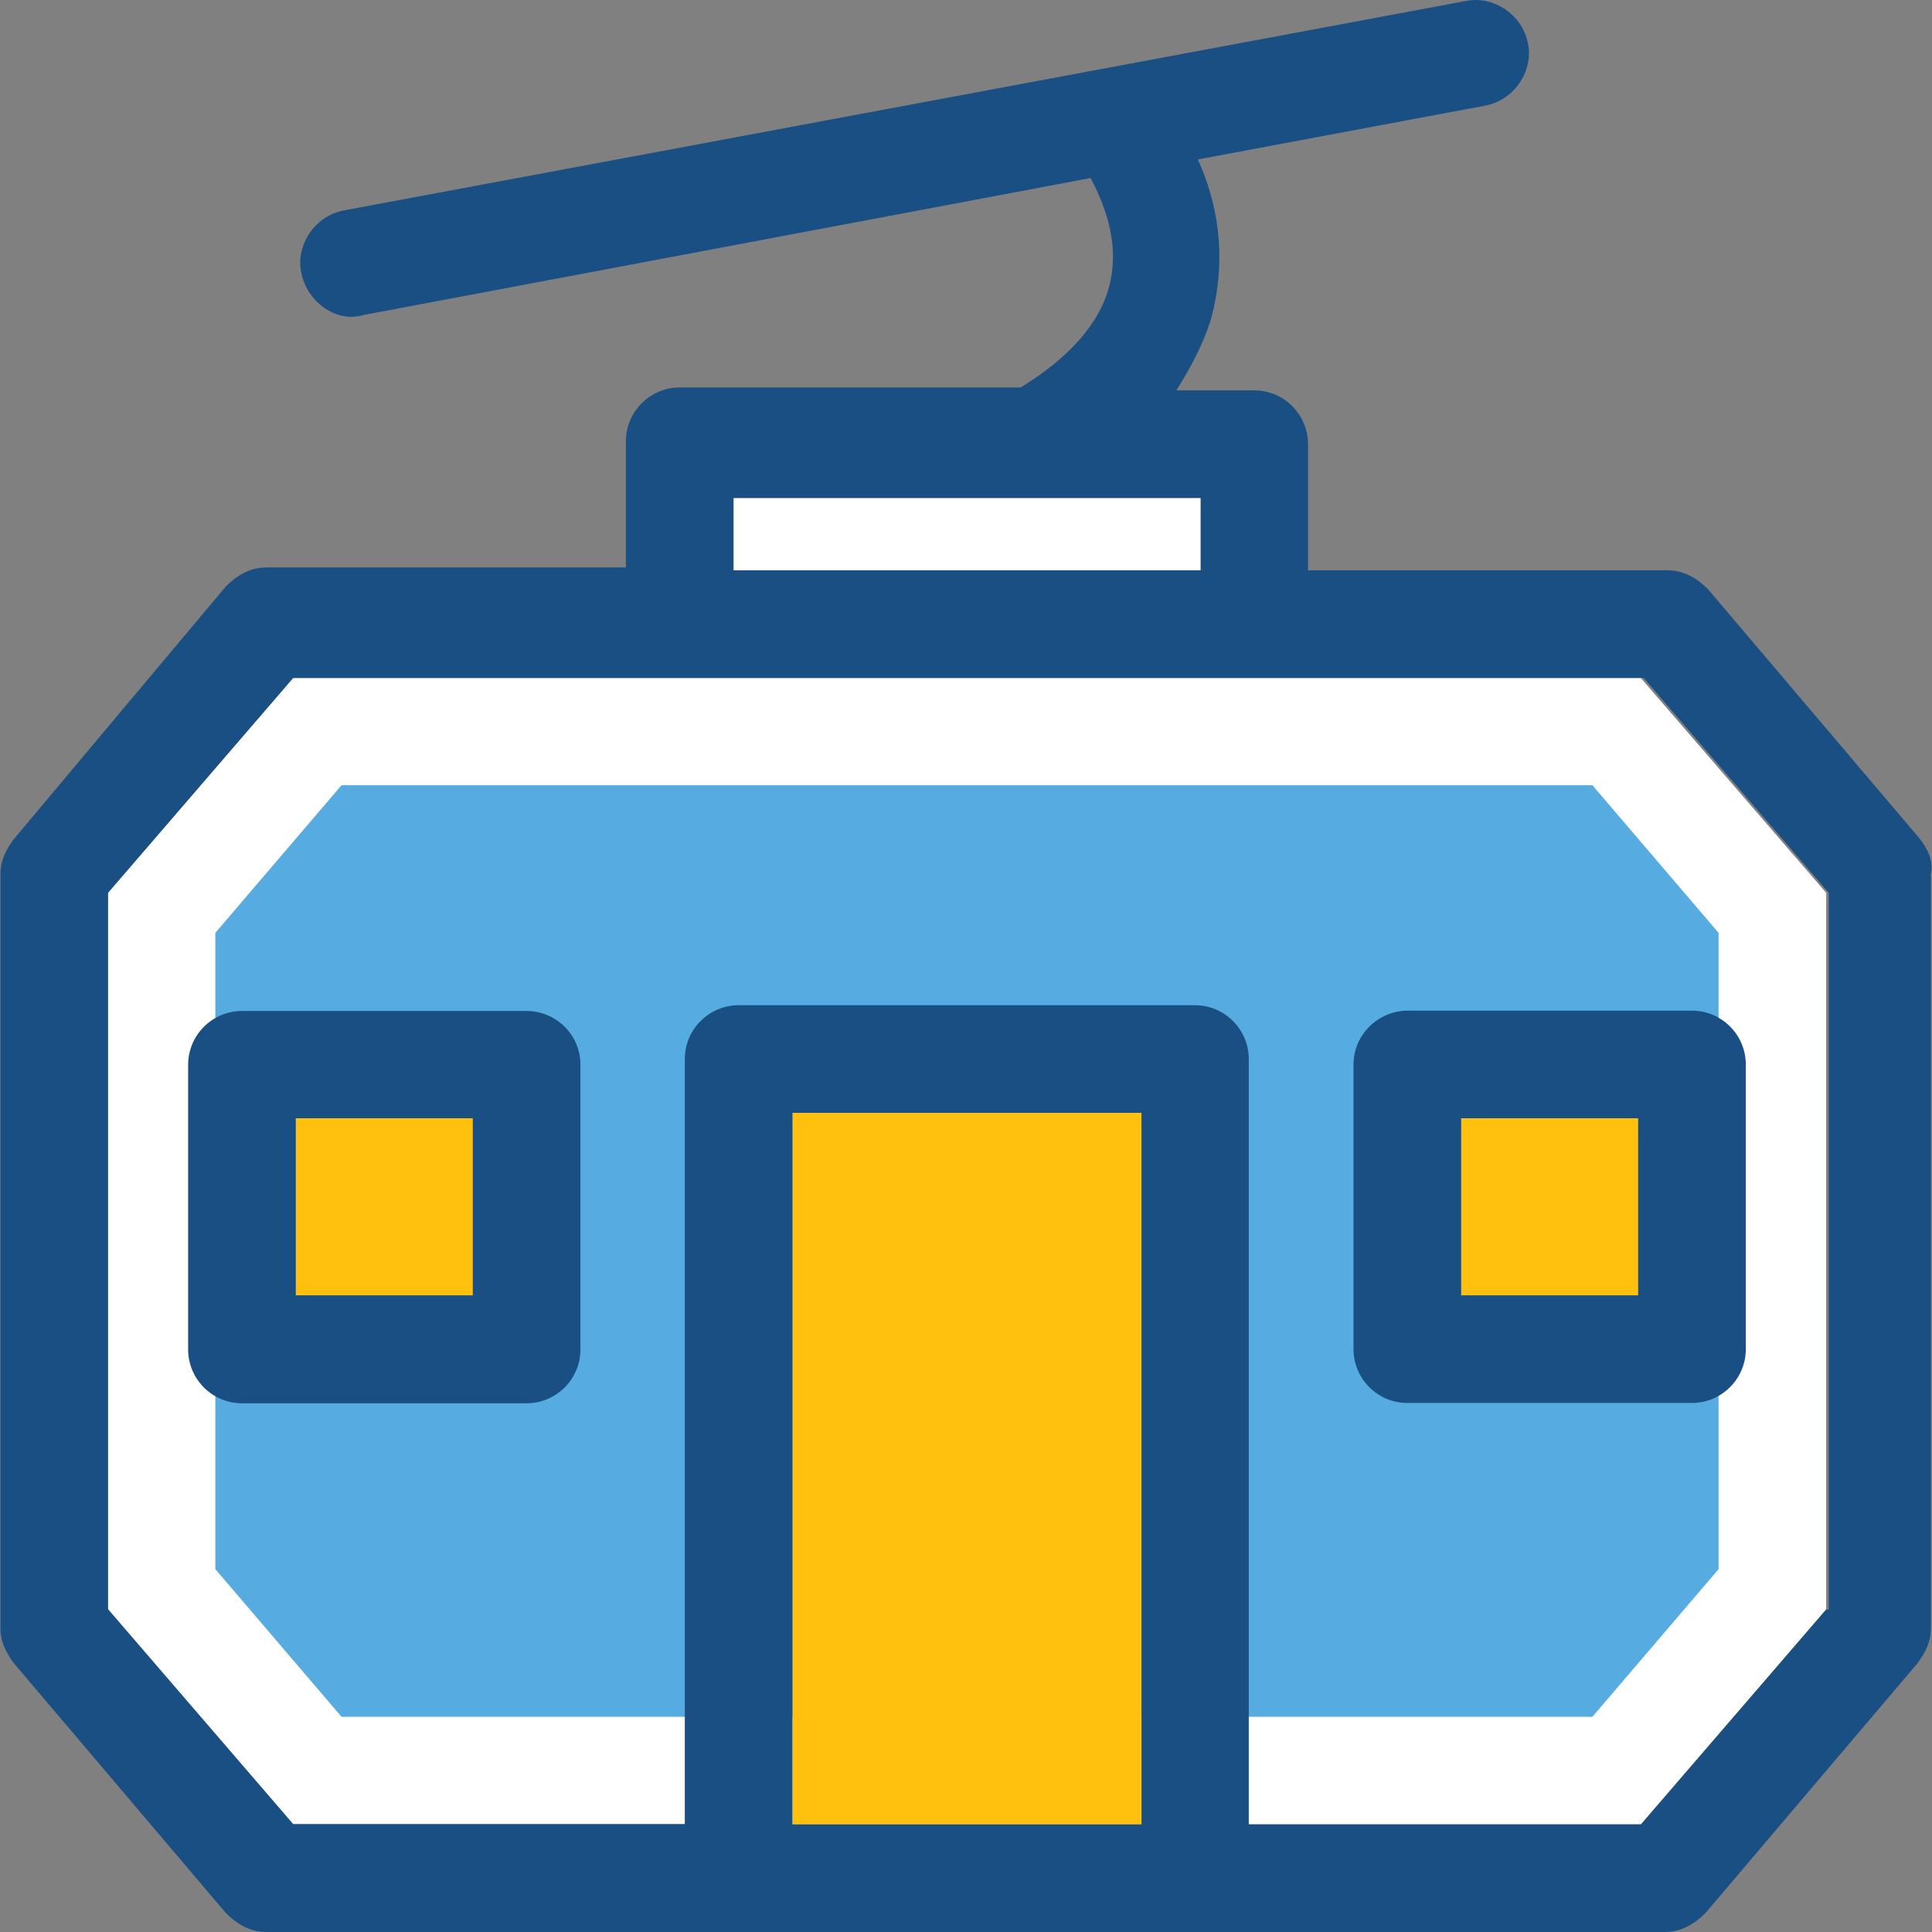 <?xml version="1.0" encoding="iso-8859-1"?>
<!-- Uploaded to: SVG Repo, www.svgrepo.com, Generator: SVG Repo Mixer Tools -->
<svg version="1.1" id="Layer_1" xmlns="http://www.w3.org/2000/svg" xmlns:xlink="http://www.w3.org/1999/xlink" 
	 viewBox="0 0 390.007 390.007" xml:space="preserve">
<rect x="0" y="0" width="390.007" height="390.007" fill="#808080" stroke="none"/>
<polygon style="fill:#FFFFFF;" points="59.181,136.851 21.751,180.229 21.751,324.908 59.181,368.285 331.214,368.285 
	368.644,324.908 368.644,180.229 331.214,136.851 "/>
<polygon style="fill:#56ACE0;" points="68.943,346.564 43.472,316.762 43.472,188.31 68.943,158.508 321.452,158.508 
	346.923,188.31 346.923,316.762 321.452,346.564 "/>
<g>
	<rect x="159.965" y="224.641" style="fill:#FFC10D;" width="70.465" height="143.644"/>
	<rect x="294.947" y="225.74" style="fill:#FFC10D;" width="35.749" height="35.749"/>
	<rect x="59.698" y="225.74" style="fill:#FFC10D;" width="35.749" height="35.749"/>
</g>
<rect x="148.07" y="100.52" style="fill:#FFFFFF;" width="94.319" height="14.61"/>
<g>
	<path style="fill:#194F82;" d="M387.585,169.368l-42.796-50.424c-2.198-2.198-4.848-3.814-8.145-3.814h-72.598V89.659
		c0-5.947-4.848-10.861-10.861-10.861h-15.709c2.715-4.331,5.43-9.244,7.046-14.61c2.715-10.279,2.198-21.139-2.715-32
		l57.988-10.861c5.947-1.099,9.762-7.046,8.663-12.477c-1.099-5.947-7.046-9.762-12.477-8.663L69.46,42.467
		c-5.947,1.099-9.762,7.046-8.663,12.477c1.099,5.947,7.046,10.279,12.477,8.663l146.877-27.669
		c4.331,8.145,5.43,15.192,3.814,21.657c-2.715,10.861-13.576,17.907-17.907,20.622H137.21c-5.947,0-10.861,4.848-10.861,10.861
		v25.471H53.751c-3.232,0-5.947,1.616-8.145,3.814L2.81,169.368c-1.616,2.198-2.715,4.331-2.715,7.046v152.307
		c0,2.715,1.099,4.848,2.715,7.046l42.796,50.424c2.198,2.198,4.848,3.814,8.145,3.814h282.376c3.232,0,5.947-1.616,8.145-3.814
		l42.796-50.424c1.616-2.198,2.715-4.331,2.715-7.046V176.415C390.3,173.7,389.201,171.566,387.585,169.368z M148.07,100.52h94.319
		v14.61H148.07V100.52z M230.43,368.285h-70.465V224.641h70.465V368.285z M368.644,324.908l-37.366,43.378h-79.192V213.78
		c0-5.947-4.848-10.861-10.861-10.861h-92.121c-5.947,0-10.861,4.848-10.861,10.861v154.44H59.181l-37.366-43.378V180.229
		l37.366-43.378h272.614l37.366,43.378v144.679H368.644z"/>
	<path style="fill:#194F82;" d="M273.226,214.879v57.471c0,5.947,4.848,10.861,10.861,10.861h57.471
		c5.947,0,10.861-4.848,10.861-10.861v-57.471c0-5.947-4.848-10.861-10.861-10.861h-57.471
		C278.139,204.083,273.226,208.932,273.226,214.879z M294.947,225.74h35.75v35.749h-35.75V225.74z"/>
	<path style="fill:#194F82;" d="M106.309,204.083H48.838c-5.947,0-10.861,4.848-10.861,10.861v57.471
		c0,5.948,4.848,10.861,10.861,10.861h57.471c5.947,0,10.861-4.849,10.861-10.861v-57.535
		C117.169,208.932,112.256,204.083,106.309,204.083z M95.448,261.489H59.698V225.74h35.749V261.489z"/>
</g>
</svg>